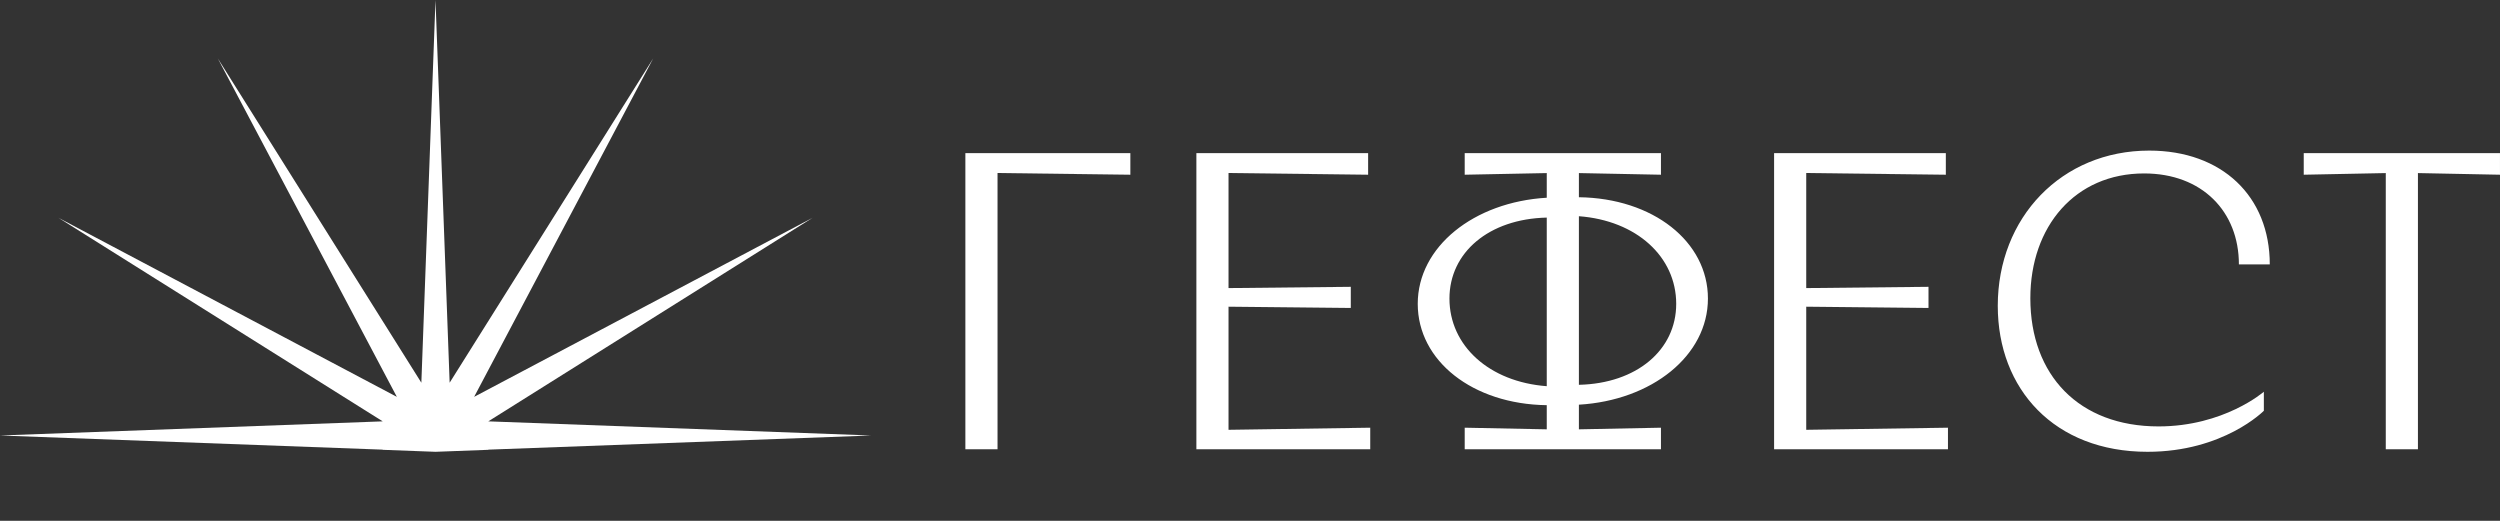 <?xml version="1.0" encoding="UTF-8"?> <svg xmlns="http://www.w3.org/2000/svg" width="168" height="35" viewBox="0 0 168 35" fill="none"><rect x="0" y="0" width="168" height="35" fill="#333333" stroke="none"/><path d="M29.265 -1.39465e-05L28.315 25.718L14.633 3.921L26.668 26.668L3.921 14.633L25.718 28.315L0 29.265L25.718 30.216L25.699 30.227L29.265 30.361L32.831 30.227L32.813 30.216L58.531 29.265L32.813 28.315L54.61 14.633L31.862 26.668L43.898 3.921L30.216 25.718L29.265 -1.39465e-05Z" fill="white"></path><path d="M64.873 30.19H67.034V11.627L75.96 11.741V10.291H64.873V30.19Z" fill="white"></path><path d="M82.557 20.61L90.773 20.695V19.274L82.557 19.359V11.627L91.938 11.741V10.291H80.397V30.19H92.08V28.741L82.557 28.883V20.61Z" fill="white"></path><path d="M144.086 11.655C147.981 11.655 150.454 14.214 150.454 17.767H152.529C152.529 13.191 149.317 10.12 144.427 10.12C138.543 10.12 134.25 14.612 134.25 20.553C134.25 26.154 138.059 30.361 144.313 30.361C149.43 30.361 152.131 27.603 152.131 27.603V26.324C152.131 26.324 149.459 28.655 145.053 28.655C139.708 28.655 136.439 25.215 136.439 20.042C136.439 15.209 139.452 11.655 144.086 11.655Z" fill="white"></path><path d="M121.379 20.61L129.595 20.695V19.274L121.379 19.359V11.627L130.76 11.741V10.291H119.219V11.225V30.19H121.379H130.903V28.741L121.379 28.883V20.61Z" fill="white"></path><path d="M106.102 25.859V14.53C109.967 14.817 112.641 17.248 112.641 20.418C112.641 23.514 109.992 25.771 106.102 25.859ZM103.942 25.952C100.077 25.664 97.403 23.234 97.403 20.063C97.403 16.968 100.053 14.71 103.942 14.622V25.952ZM106.102 13.254V11.631L111.616 11.741V10.291H106.102H105.917H105.022H104.127H98.428V11.741L103.942 11.631V13.287C99.035 13.575 95.272 16.587 95.272 20.418C95.272 24.25 98.962 27.163 103.942 27.228V28.851L98.428 28.741V30.19H103.942H104.127H105.022H105.917H111.616V28.741L106.102 28.851V27.195C111.009 26.907 114.773 23.895 114.773 20.063C114.773 16.232 111.082 13.318 106.102 13.254Z" fill="white"></path><path d="M167.999 10.291H161.405H154.811V11.741L160.324 11.631V30.19H160.51H161.405H162.3H162.485V11.631L167.999 11.741V10.291Z" fill="white"></path></svg> 